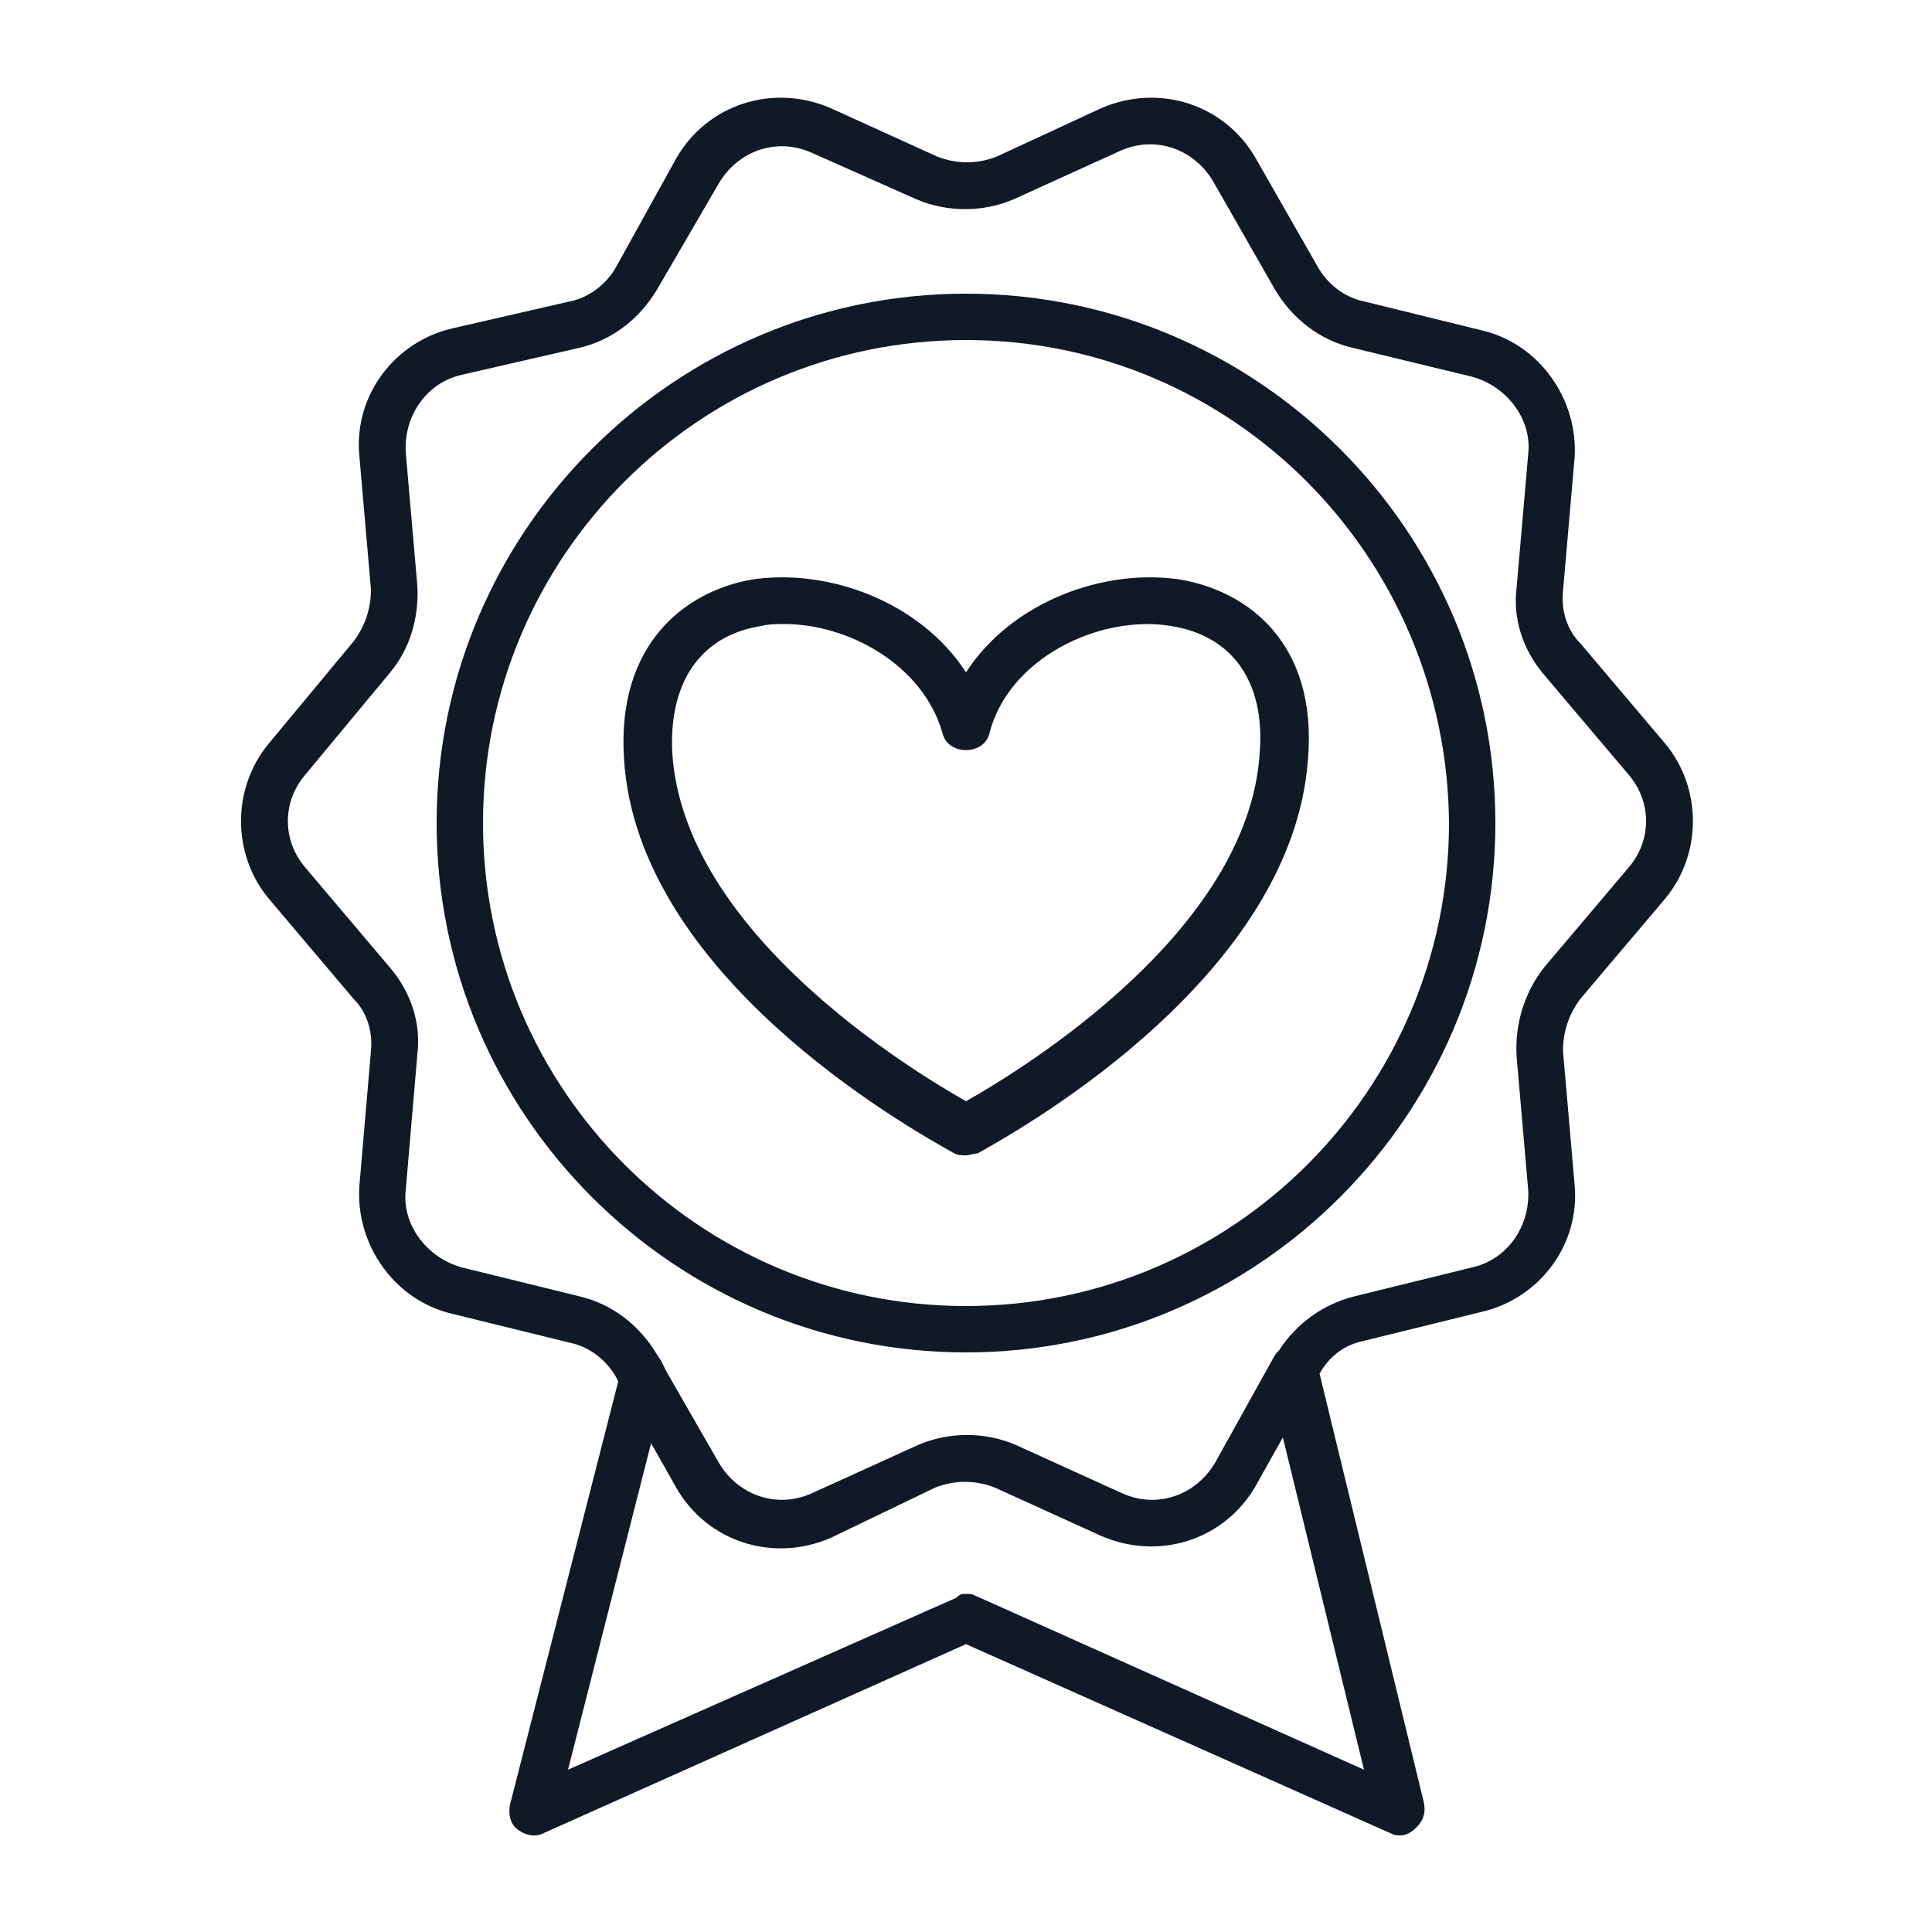 <?xml version="1.0" encoding="utf-8"?>
<!-- Generator: Adobe Illustrator 25.2.3, SVG Export Plug-In . SVG Version: 6.00 Build 0)  -->
<svg version="1.1" id="Layer_1" xmlns="http://www.w3.org/2000/svg" xmlns:xlink="http://www.w3.org/1999/xlink" x="0px" y="0px"
	 viewBox="0 0 100 100" style="enable-background:new 0 0 100 100;" xml:space="preserve">
<style type="text/css">
	.st0{fill:#111826;}
</style>
<desc>Created with Sketch.</desc>
<g id="display-_x2F_-general-_x2F_--award-40">
	<g id="Shape">
		<path class="st0" d="M72.5,95c-0.2,0-0.3,0-0.5-0.1L50,85.1l-21.9,9.8c-0.4,0.2-0.9,0.1-1.3-0.2c-0.4-0.3-0.5-0.8-0.4-1.3
			l5.6-21.9l-0.1-0.2c-0.5-0.9-1.4-1.6-2.4-1.8l-6.1-1.5c-3-0.7-5-3.6-4.8-6.6l0.6-7c0.1-1-0.2-2-0.9-2.7l-4.4-5.2
			c-1.9-2.3-1.9-5.7,0-8l4.4-5.3c0.6-0.8,0.9-1.7,0.9-2.7l-0.6-6.9c-0.3-3.1,1.8-5.9,4.8-6.6l6.1-1.4c1-0.2,1.9-0.9,2.4-1.8L35,8.2
			c1.6-2.8,5-3.9,8-2.6l5.5,2.5c1,0.4,2.1,0.4,3.1,0L57,5.6c3-1.3,6.4-0.2,8,2.6l3.2,5.6c0.5,0.9,1.4,1.6,2.4,1.8l6.1,1.5
			c3,0.7,5,3.6,4.8,6.6l-0.6,6.9c-0.1,1,0.2,2,0.9,2.7l4.4,5.2c1.9,2.3,1.9,5.7,0,8l-4.4,5.2c-0.6,0.8-0.9,1.7-0.9,2.7l0.6,6.9
			c0.3,3.1-1.8,5.9-4.8,6.6l-6.1,1.5c-1,0.2-1.8,0.8-2.3,1.7l5.4,22.2c0.1,0.5,0,0.9-0.4,1.3C73,94.9,72.7,95,72.5,95z M50,82.5
			c0.2,0,0.3,0,0.5,0.1l20.1,9l-4.2-17.2L65,76.9c-1.6,2.8-5,3.9-8,2.6l-5.5-2.5c-1-0.4-2.1-0.4-3.1,0L43,79.6c-3,1.3-6.4,0.2-8-2.6
			l-1.3-2.3l-4.3,16.9l20.1-8.9C49.7,82.5,49.8,82.5,50,82.5z M34.5,71l2.7,4.7c1,1.7,3,2.4,4.8,1.6l5.5-2.5c1.6-0.7,3.5-0.7,5.1,0
			l5.5,2.5c1.8,0.8,3.8,0.1,4.8-1.6l3-5.4c0.1-0.2,0.2-0.3,0.3-0.4c0.9-1.4,2.3-2.4,3.9-2.8l6.1-1.5c1.8-0.4,3-2.1,2.9-4l-0.6-6.9
			c-0.1-1.7,0.4-3.3,1.4-4.6l4.4-5.2c1.2-1.4,1.2-3.4,0-4.8l-4.4-5.2c-1.1-1.3-1.6-2.9-1.4-4.5l0.6-6.9c0.2-1.8-1.1-3.5-2.9-4L70,18
			c-1.7-0.4-3.1-1.5-4-3l-3.2-5.6c-1-1.7-3-2.4-4.8-1.6l-5.5,2.5c-1.6,0.7-3.5,0.7-5.1,0L42,7.9c-1.8-0.8-3.8-0.1-4.8,1.6L34,15
			c-0.9,1.5-2.3,2.6-4,3l-6.1,1.4c-1.8,0.4-3,2.1-2.9,4l0.6,6.9c0.1,1.7-0.4,3.3-1.4,4.5l-4.4,5.3c-1.2,1.4-1.2,3.4,0,4.8l4.4,5.2
			c1.1,1.3,1.6,2.9,1.4,4.5l-0.6,7c-0.2,1.8,1.1,3.5,2.9,4l6.1,1.5c1.7,0.4,3.1,1.5,4,3l0.2,0.3C34.3,70.6,34.4,70.8,34.5,71z
			 M50,70c-15.1,0-27.4-12.3-27.4-27.4c0-15.1,12.3-27.4,27.4-27.4c15.1,0,27.4,12.3,27.4,27.4l0,0C77.4,57.7,65.1,70,50,70z
			 M50,17.6c-13.8,0-25,11.2-25,25c0,13.8,11.2,25,25,25c13.8,0,25-11.2,25-25C74.9,28.8,63.8,17.6,50,17.6z M50,59.8
			c-0.2,0-0.4,0-0.6-0.1c-2.7-1.5-16.4-9.3-17.1-20.4c-0.4-6,3.2-8.7,6.6-9.3c3.9-0.6,8.7,1.1,11.1,4.8c2.4-3.7,7.2-5.4,11.1-4.8
			c3.5,0.6,7.1,3.3,6.6,9.3c-0.8,11.1-14.4,18.9-17.1,20.4C50.4,59.7,50.2,59.8,50,59.8z M40.6,32.3c-0.4,0-0.8,0-1.2,0.1
			c-3.2,0.5-4.8,3-4.6,6.6c0.6,9.2,12.2,16.3,15.2,18c3-1.7,14.6-8.8,15.2-18c0.3-3.7-1.4-6.1-4.6-6.6c-3.6-0.6-8.4,1.6-9.4,5.6
			c-0.3,1.1-2.1,1.1-2.4,0C47.8,34.4,43.9,32.3,40.6,32.3z"/>
	</g>
</g>
</svg>
